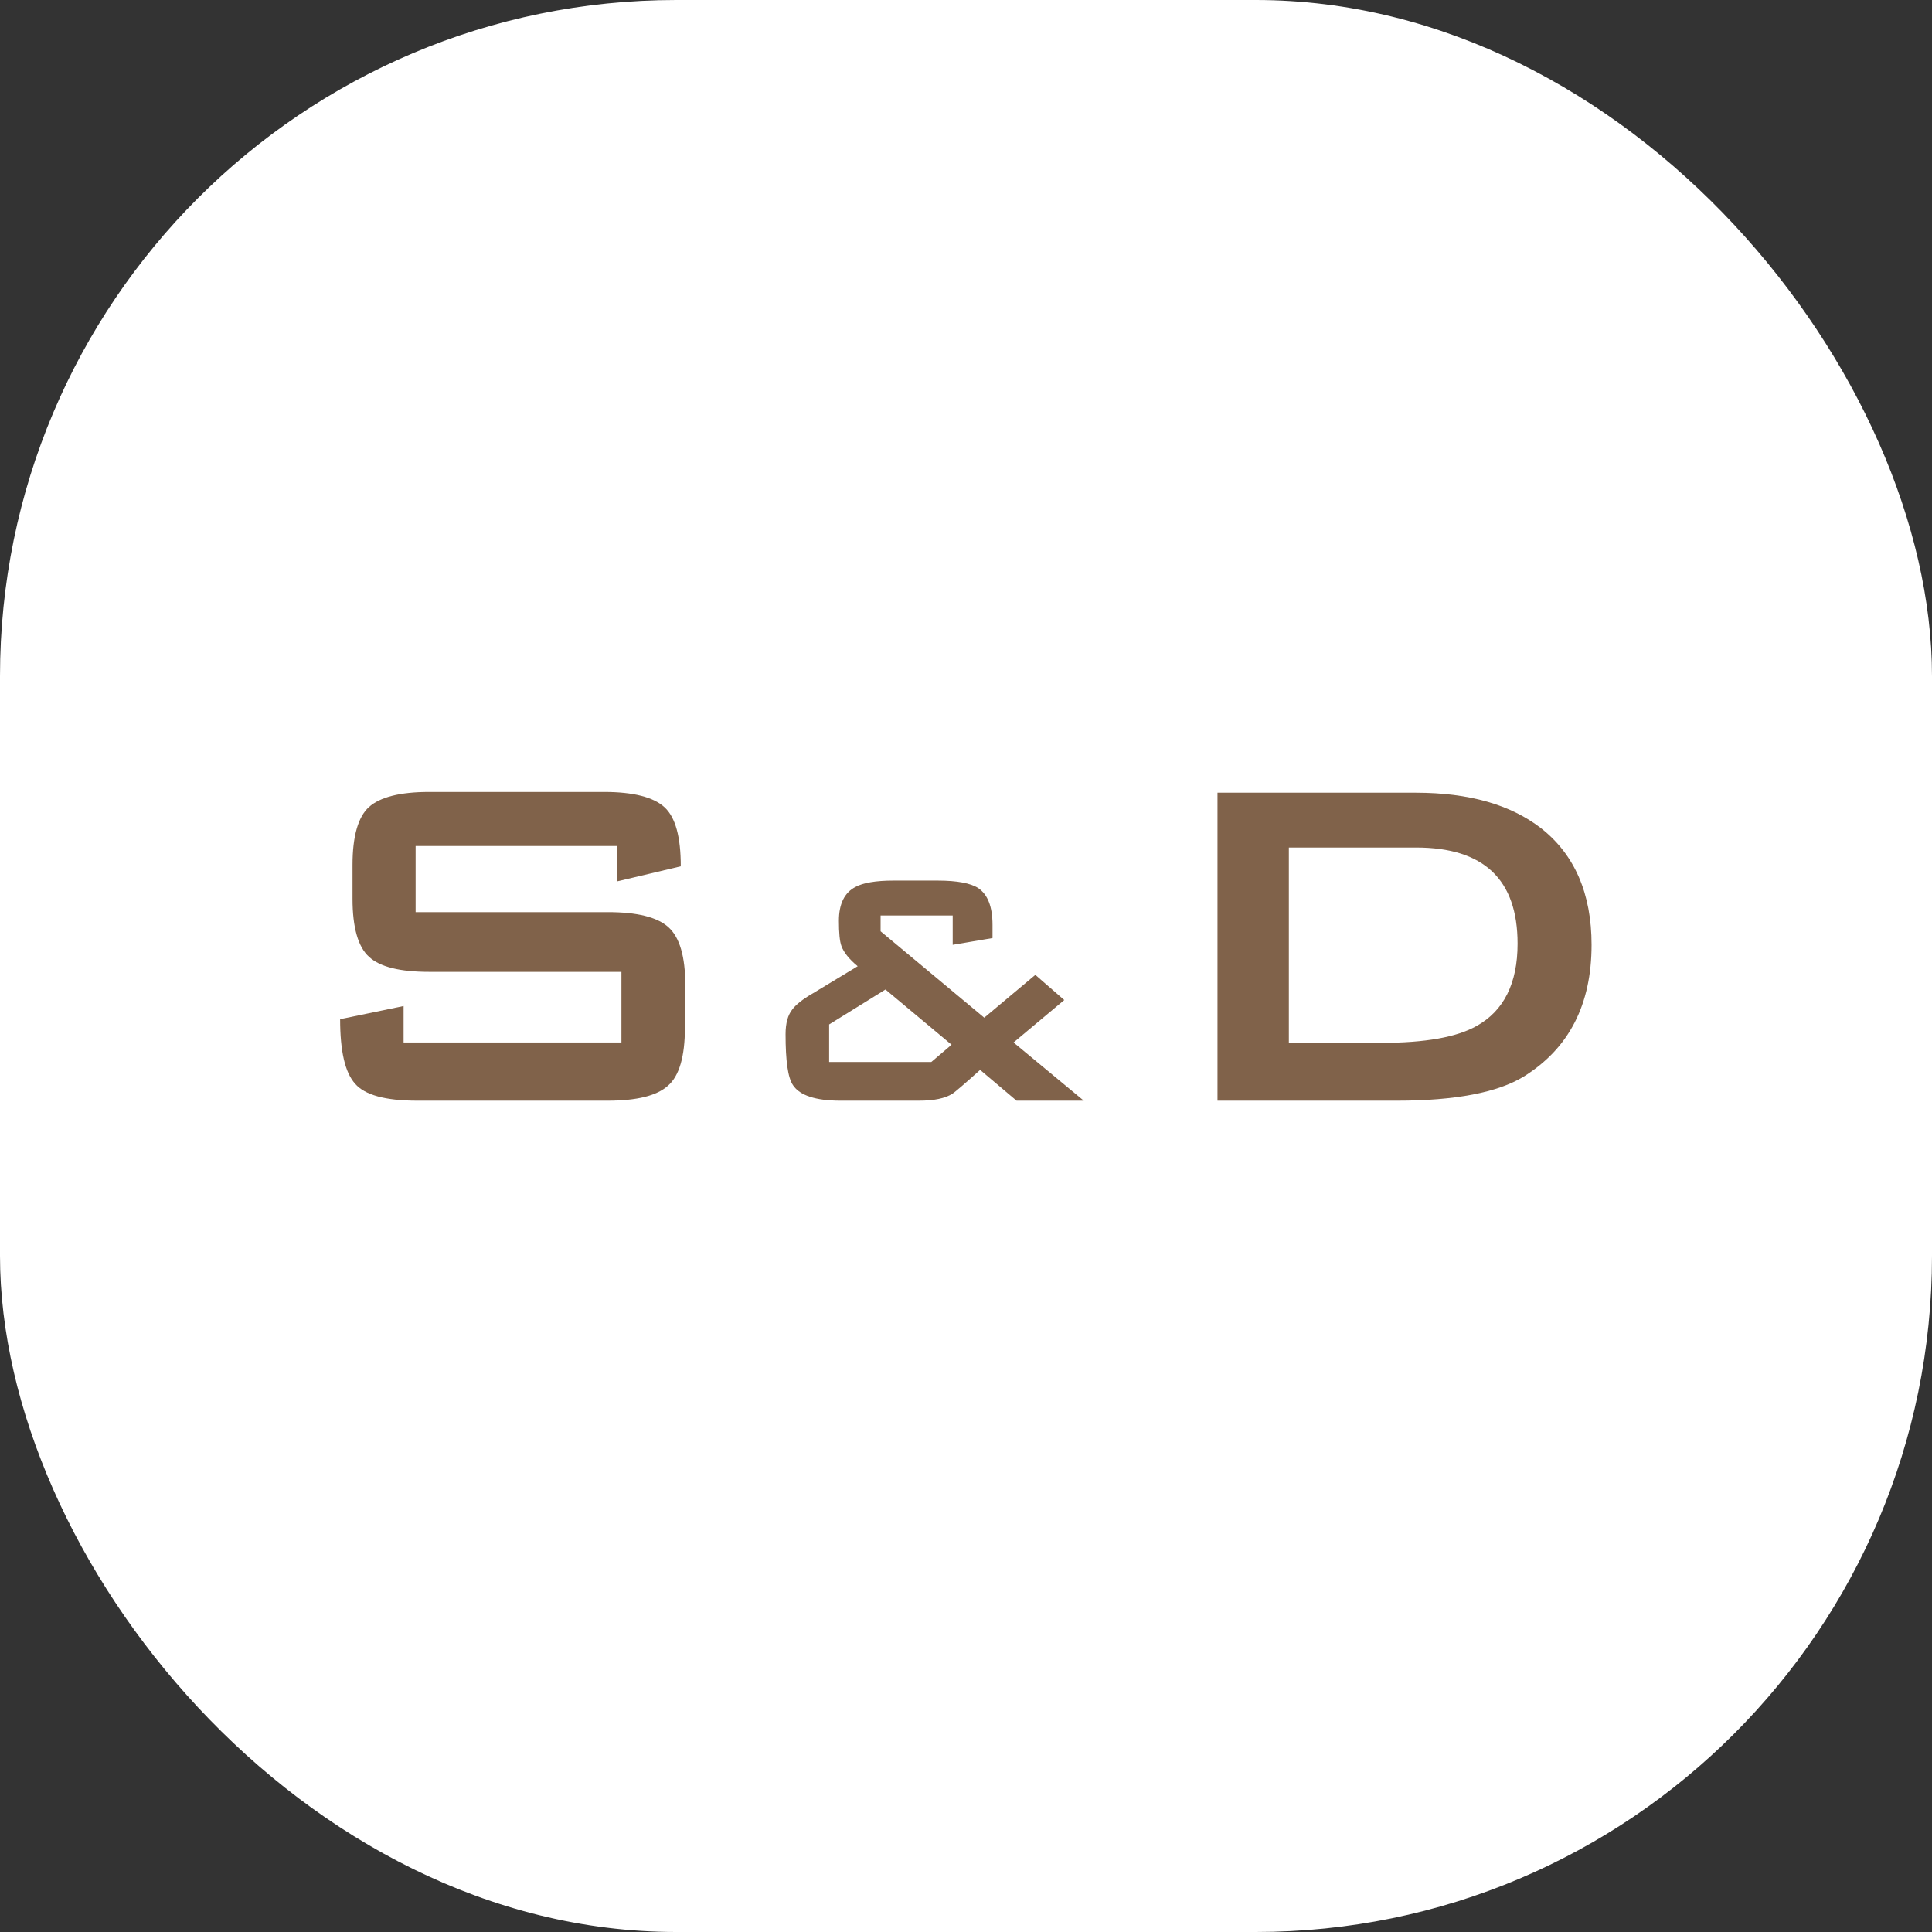 <svg xmlns="http://www.w3.org/2000/svg" version="1.1" xmlns:xlink="http://www.w3.org/1999/xlink" xmlns:svgjs="http://svgjs.dev/svgjs" width="1000" height="1000"><rect width="100%" height="100%" fill="#333333" stroke="none"/><g clip-path="url(#SvgjsClipPath1014)"><rect width="1000" height="1000" fill="#ffffff"></rect><g transform="matrix(1.944,0,0,1.944,150,150)"><svg xmlns="http://www.w3.org/2000/svg" version="1.1" xmlns:xlink="http://www.w3.org/1999/xlink" xmlns:svgjs="http://svgjs.dev/svgjs" width="360" height="360"><svg version="1.1" id="Layer_1" xmlns="http://www.w3.org/2000/svg" xmlns:xlink="http://www.w3.org/1999/xlink" x="0px" y="0px" viewBox="0 0 360 360" style="enable-background:new 0 0 360 360;" xml:space="preserve">
<style type="text/css">
	.st0{fill:#80624A;}
</style>
<path class="st0" d="M211.4,215.9h-17.9l-9.7-8.2c-4.2,3.8-6.7,5.9-7.3,6.3c-2,1.3-5,1.9-9,1.9h-20.9c-6.6,0-10.8-1.4-12.6-4.1
	c-1.4-2-2-6.6-2-13.6c0-2.9,0.6-5.1,1.8-6.6c0.9-1.2,2.7-2.7,5.5-4.3l11.9-7.2c-2.3-1.9-3.7-3.7-4.3-5.3c-0.5-1.3-0.7-3.6-0.7-6.8
	c0-4.5,1.5-7.5,4.4-9c2-1.1,5.4-1.7,10.1-1.7h11.8c5.2,0,8.8,0.7,10.8,2c2.5,1.7,3.8,4.9,3.8,9.8v3.5l-10.6,1.8v-7.8h-19.2v4.2
	l27.6,23l13.6-11.4l7.7,6.7l-13.5,11.3L211.4,215.9z M176.2,201l-17.6-14.7l-15,9.3v10h27.2L176.2,201z"></path>
<g>
	<path class="st0" d="M105.2,196.5c0,7.6-1.5,12.8-4.5,15.4c-3,2.7-8.3,4-16.1,4H33.9c-8.4,0-13.9-1.5-16.5-4.5c-2.7-3-4-8.7-4-17.2
		l16.9-3.5v9.7h58v-18.8H37.1c-7.7,0-13.1-1.3-16-4c-2.9-2.6-4.4-7.8-4.4-15.4v-9.1c0-7.6,1.5-12.8,4.4-15.4c2.9-2.6,8.2-4,16-4
		h46.6c7.8,0,13.2,1.4,16.1,4.1c2.9,2.7,4.3,7.9,4.3,15.7l-16.9,4v-9.4H33.5v17.6h51.2c7.7,0,13.1,1.3,16.1,4
		c3,2.7,4.5,7.8,4.5,15.4V196.5z"></path>
	<path class="st0" d="M346.6,174.4c0,15.9-6,27.6-18.1,35.1c-6.9,4.2-18.1,6.4-33.7,6.4h-47.8v-82h52.8c14.2,0,25.3,3.2,33.4,9.5
		C342.1,150.4,346.6,160.8,346.6,174.4z M326.9,174.1c0-17.1-9-25.6-27-25.6H266v52h24.6c11.7,0,20.1-1.5,25.4-4.5
		C323.2,192,326.9,184.7,326.9,174.1z"></path>
</g>
</svg></svg></g></g><defs><clipPath id="SvgjsClipPath1014"><rect width="1000" height="1000" x="0" y="0" rx="350" ry="350"></rect></clipPath></defs></svg>